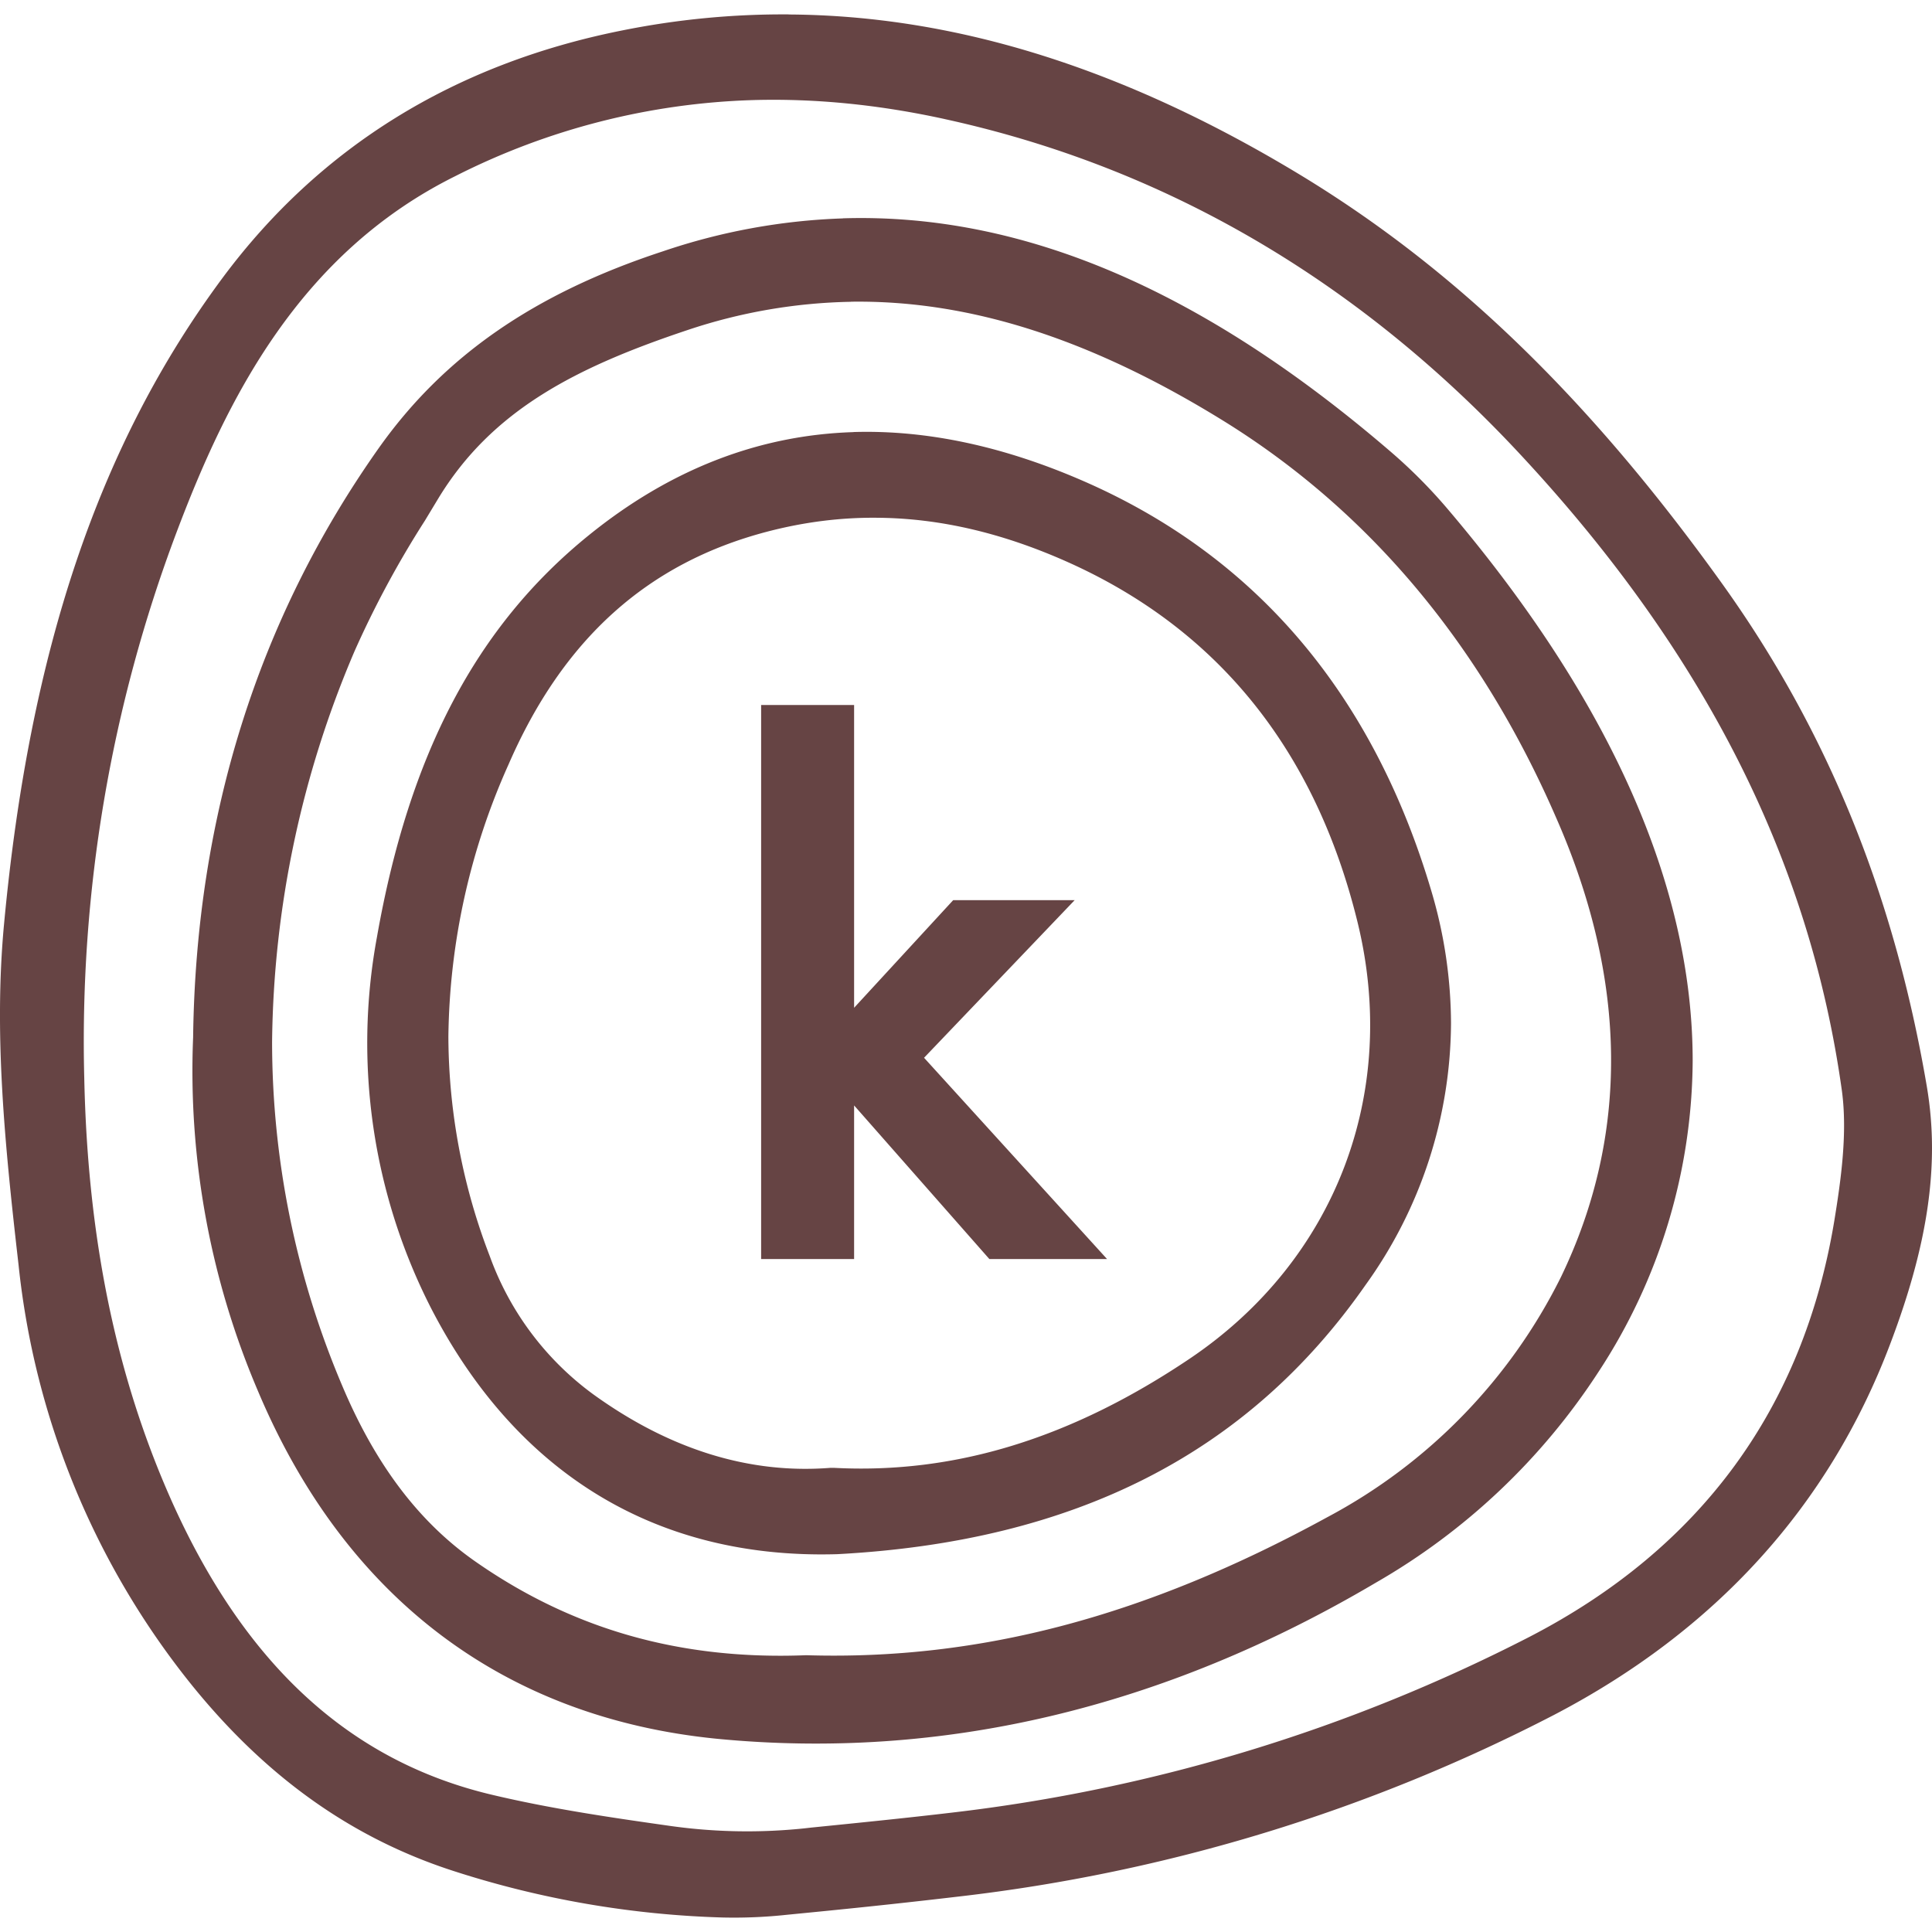 <svg role="img" width="32px" height="32px" viewBox="0 0 24 24" xmlns="http://www.w3.org/2000/svg"><title>Keep a Changelog</title><path fill="#644f2" d="M9.803.179C9.108.174 8.413.24 7.72.38 5.639.797 3.974 1.828 2.77 3.445 1.232 5.515.367 8.072.049 11.492c-.125 1.353.008 2.711.181 4.216a9.97 9.97 0 0 0 2.144 5.214c.933 1.157 2.004 1.917 3.272 2.324a11.972 11.972 0 0 0 3.336.574 6.14 6.14 0 0 0 .795-.034l.416-.041a92.49 92.49 0 0 0 1.721-.186 21.41 21.41 0 0 0 7.393-2.257c2.007-1.048 3.41-2.594 4.17-4.597.354-.93.523-1.713.523-2.445a4.585 4.585 0 0 0-.064-.762c-.405-2.379-1.235-4.428-2.555-6.264-1.634-2.276-3.288-3.878-5.202-5.045C13.993.86 11.89.193 9.803.18Zm-.439 1.064c.77-.021 1.56.058 2.376.237h-.001c2.73.597 5.137 2.002 7.154 4.173 2.288 2.46 3.591 5.045 3.988 7.899.071.528-.013 1.114-.096 1.622-.388 2.327-1.663 4.063-3.786 5.16a20.998 20.998 0 0 1-7.166 2.182c-.558.066-1.12.123-1.757.187l-.088.01a6.84 6.84 0 0 1-1.658-.03c-.69-.098-1.472-.21-2.224-.389-1.767-.42-3.069-1.622-3.978-3.658-.684-1.538-1.038-3.245-1.081-5.233a17.918 17.918 0 0 1 1.149-6.798c.62-1.641 1.517-3.453 3.462-4.418a8.747 8.747 0 0 1 3.706-.944zm1.108 1.47a7.745 7.745 0 0 0-2.24.41c-1.6.525-2.718 1.304-3.523 2.438-1.499 2.118-2.275 4.58-2.31 7.325a10.123 10.123 0 0 0 .803 4.388c1.081 2.569 3.053 4.064 5.707 4.326 2.796.27 5.543-.381 8.178-1.937a8.122 8.122 0 0 0 2.772-2.624 7.104 7.104 0 0 0 1.168-3.86c0-2.162-1.015-4.47-3.049-6.862a6.403 6.403 0 0 0-.704-.707c-2.333-2.006-4.567-2.966-6.802-2.898zm.099 1.035c1.492-.022 3.015.475 4.672 1.508 1.783 1.117 3.161 2.763 4.091 4.909.887 2.02.905 3.938.058 5.696a6.809 6.809 0 0 1-2.907 2.988c-2.253 1.232-4.315 1.776-6.458 1.713h-.022c-1.55.06-2.89-.32-4.098-1.163-.7-.488-1.241-1.202-1.655-2.183a10.94 10.94 0 0 1-.872-4.273A12.65 12.65 0 0 1 4.404 8.09a12.156 12.156 0 0 1 .874-1.622l.163-.27c.67-1.108 1.725-1.639 3.103-2.099a6.756 6.756 0 0 1 2.027-.35zm.03 1.62c-1.18.037-2.28.465-3.289 1.283-1.395 1.13-2.23 2.72-2.63 4.993a7.241 7.241 0 0 0 .676 4.613c1.062 2.054 2.8 3.11 5.026 3.05h.008c2.958-.155 5.11-1.249 6.573-3.347a5.605 5.605 0 0 0 1.06-3.245 5.814 5.814 0 0 0-.242-1.639c-.72-2.435-2.161-4.145-4.29-5.085-1.009-.445-1.974-.652-2.892-.624Zm.312 1.064c.77.008 1.547.191 2.35.55 1.862.833 3.073 2.332 3.598 4.462.526 2.13-.27 4.205-2.066 5.423-1.479.999-2.93 1.447-4.438 1.367h-.04c-1.004.08-1.994-.226-2.943-.91a3.668 3.668 0 0 1-1.29-1.72 7.64 7.64 0 0 1-.514-2.727 8.474 8.474 0 0 1 .747-3.38c.676-1.556 1.724-2.503 3.215-2.893.46-.12.919-.178 1.38-.172zM9.455 8.758v6.882h1.155v-1.908l1.68 1.908h1.462l-2.273-2.5 1.871-1.958h-1.509l-1.231 1.337V8.758Z"/></svg>